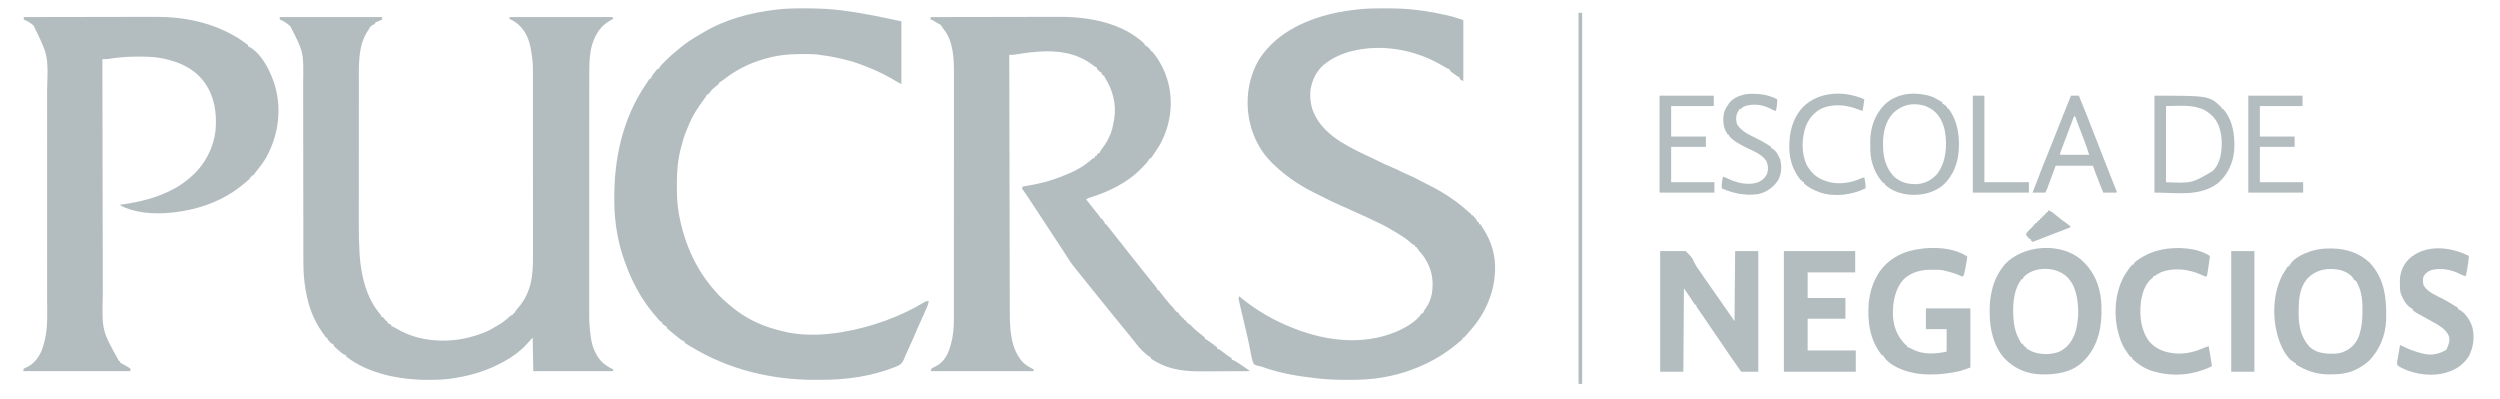 <svg width="238" height="38" viewBox="0 0 238 38" fill="none" xmlns="http://www.w3.org/2000/svg">
<path d="M26.632 1.625C29.849 1.625 33.065 1.625 36.379 1.625C36.379 1.701 36.379 1.778 36.379 1.857C36.295 1.896 36.21 1.934 36.125 1.973C36.055 2.005 36.055 2.005 35.983 2.038C35.857 2.089 35.857 2.089 35.741 2.089C35.741 2.127 35.741 2.165 35.741 2.205C35.54 2.379 35.54 2.379 35.393 2.379C35.393 2.417 35.393 2.455 35.393 2.495C35.355 2.495 35.316 2.495 35.277 2.495C35.262 2.528 35.246 2.56 35.231 2.594C35.155 2.738 35.066 2.863 34.972 2.995C34.05 4.442 34.166 6.347 34.166 7.987C34.166 8.148 34.166 8.309 34.166 8.47C34.165 8.861 34.165 9.252 34.165 9.642C34.165 9.961 34.165 10.279 34.164 10.597C34.164 11.504 34.164 12.411 34.164 13.317C34.164 13.366 34.164 13.415 34.164 13.465C34.164 13.538 34.164 13.538 34.164 13.613C34.164 14.401 34.163 15.189 34.162 15.977C34.162 16.791 34.161 17.604 34.161 18.417C34.161 18.872 34.161 19.327 34.16 19.782C34.16 20.17 34.16 20.558 34.16 20.946C34.16 21.143 34.16 21.34 34.16 21.537C34.158 22.365 34.175 23.189 34.225 24.016C34.229 24.091 34.234 24.165 34.238 24.242C34.367 26.2 34.864 28.358 36.172 29.881C36.263 29.997 36.263 29.997 36.321 30.171C36.36 30.171 36.398 30.171 36.437 30.171C36.521 30.257 36.521 30.257 36.611 30.37C36.736 30.528 36.736 30.528 36.901 30.635C36.901 30.673 36.901 30.711 36.901 30.751C36.937 30.769 36.973 30.787 37.01 30.805C37.09 30.845 37.17 30.885 37.25 30.925C37.25 30.963 37.25 31.002 37.25 31.041C37.289 31.055 37.328 31.069 37.368 31.084C37.536 31.155 37.689 31.242 37.845 31.335C39.826 32.51 42.439 32.673 44.641 32.127C45.524 31.893 46.404 31.603 47.171 31.099C47.239 31.061 47.306 31.023 47.374 30.986C47.815 30.735 48.205 30.431 48.575 30.084C48.68 29.997 48.68 29.997 48.796 29.997C48.815 29.939 48.834 29.882 48.854 29.823C48.892 29.823 48.93 29.823 48.97 29.823C48.983 29.791 48.997 29.759 49.011 29.727C49.106 29.553 49.228 29.417 49.358 29.268C50.616 27.781 50.747 26.188 50.74 24.316C50.739 24.068 50.74 23.82 50.74 23.571C50.741 23.086 50.741 22.601 50.74 22.116C50.739 21.55 50.739 20.984 50.739 20.418C50.74 19.408 50.739 18.397 50.737 17.387C50.736 16.408 50.736 15.43 50.736 14.451C50.737 13.383 50.737 12.315 50.736 11.247C50.736 11.133 50.736 11.019 50.736 10.905C50.736 10.849 50.736 10.793 50.736 10.735C50.736 10.341 50.736 9.948 50.736 9.554C50.736 9.074 50.736 8.593 50.735 8.113C50.734 7.869 50.734 7.624 50.734 7.38C50.741 6.001 50.741 6.001 50.536 4.642C50.519 4.563 50.502 4.485 50.485 4.407C50.266 3.437 49.826 2.616 48.992 2.058C48.833 1.96 48.676 1.875 48.506 1.799C48.506 1.741 48.506 1.684 48.506 1.625C51.741 1.625 54.977 1.625 58.311 1.625C58.33 1.682 58.349 1.739 58.369 1.799C58.316 1.827 58.263 1.855 58.208 1.884C57.169 2.445 56.683 3.236 56.338 4.351C56.106 5.256 56.098 6.191 56.099 7.119C56.098 7.221 56.098 7.324 56.098 7.426C56.098 7.706 56.098 7.985 56.098 8.265C56.098 8.567 56.097 8.869 56.097 9.171C56.097 9.762 56.097 10.354 56.097 10.945C56.097 11.426 56.096 11.907 56.096 12.388C56.096 13.752 56.096 15.117 56.096 16.482C56.096 16.555 56.096 16.629 56.096 16.704C56.096 16.778 56.096 16.852 56.096 16.927C56.096 18.12 56.095 19.312 56.094 20.505C56.093 21.73 56.093 22.956 56.093 24.182C56.093 24.869 56.093 25.557 56.092 26.245C56.092 26.83 56.092 27.416 56.092 28.001C56.092 28.299 56.092 28.598 56.092 28.896C56.091 29.17 56.091 29.444 56.092 29.717C56.092 29.816 56.092 29.914 56.092 30.012C56.09 30.654 56.135 31.276 56.222 31.911C56.23 31.975 56.238 32.039 56.246 32.105C56.359 33.008 56.78 34.058 57.499 34.638C57.774 34.842 58.058 35.017 58.369 35.16C58.369 35.218 58.369 35.275 58.369 35.334C55.861 35.334 53.353 35.334 50.768 35.334C50.74 33.755 50.74 33.755 50.71 32.143C50.5 32.373 50.289 32.603 50.072 32.84C49.505 33.449 48.824 33.942 48.099 34.348C48.056 34.373 48.012 34.397 47.967 34.422C46.529 35.223 45.022 35.706 43.4 35.973C43.334 35.984 43.269 35.995 43.202 36.007C42.406 36.138 41.612 36.161 40.807 36.161C40.732 36.161 40.732 36.161 40.656 36.161C38.062 36.158 35.062 35.584 32.956 33.942C32.956 33.904 32.956 33.865 32.956 33.826C32.917 33.815 32.879 33.803 32.839 33.791C32.597 33.677 32.416 33.512 32.216 33.336C32.177 33.302 32.137 33.268 32.096 33.233C31.803 32.978 31.803 32.978 31.738 32.782C31.661 32.742 31.584 32.703 31.506 32.666C31.407 32.569 31.407 32.569 31.317 32.462C31.287 32.427 31.257 32.392 31.225 32.355C31.157 32.259 31.157 32.259 31.157 32.143C31.119 32.143 31.081 32.143 31.041 32.143C30.851 31.904 30.686 31.645 30.519 31.389C30.497 31.355 30.474 31.321 30.451 31.286C29.607 29.988 29.213 28.559 29.011 27.038C28.996 26.927 28.996 26.927 28.981 26.814C28.871 25.91 28.878 25.005 28.879 24.097C28.879 23.859 28.878 23.62 28.878 23.382C28.877 22.971 28.877 22.559 28.877 22.147C28.877 21.55 28.876 20.953 28.875 20.357C28.873 19.386 28.872 18.415 28.871 17.444C28.871 17.386 28.87 17.328 28.87 17.269C28.87 16.623 28.869 15.977 28.869 15.331C28.869 15.097 28.868 14.863 28.868 14.629C28.868 14.571 28.868 14.513 28.868 14.453C28.867 13.486 28.866 12.519 28.864 11.552C28.863 10.958 28.862 10.363 28.862 9.769C28.862 9.361 28.862 8.952 28.861 8.544C28.86 8.31 28.86 8.075 28.86 7.841C28.91 4.977 28.91 4.977 27.644 2.51C27.34 2.228 27.022 2 26.632 1.857C26.632 1.78 26.632 1.703 26.632 1.625Z" fill="#B3BDC0"/>
<path d="M88.598 1.625C90.296 1.621 91.995 1.617 93.693 1.616C93.894 1.615 94.096 1.615 94.297 1.615C94.357 1.615 94.357 1.615 94.418 1.615C95.064 1.614 95.71 1.613 96.356 1.611C97.02 1.609 97.684 1.608 98.348 1.608C98.721 1.608 99.093 1.607 99.466 1.606C99.817 1.605 100.169 1.605 100.521 1.605C100.648 1.605 100.776 1.604 100.904 1.604C103.667 1.59 106.893 2.19 108.963 4.177C108.963 4.216 108.963 4.254 108.963 4.293C108.994 4.305 109.025 4.317 109.057 4.33C109.248 4.44 109.403 4.586 109.543 4.758C109.543 4.796 109.543 4.834 109.543 4.874C109.581 4.874 109.62 4.874 109.659 4.874C110.365 5.694 110.88 6.676 111.168 7.717C111.185 7.776 111.202 7.835 111.219 7.895C111.736 9.871 111.396 12.059 110.392 13.827C110.216 14.117 110.026 14.399 109.833 14.679C109.803 14.723 109.774 14.768 109.743 14.813C109.68 14.906 109.612 14.996 109.543 15.085C109.505 15.085 109.466 15.085 109.427 15.085C109.413 15.118 109.399 15.15 109.384 15.184C109.235 15.456 109 15.672 108.789 15.898C108.738 15.952 108.738 15.952 108.687 16.007C107.356 17.387 105.566 18.25 103.762 18.809C103.632 18.854 103.514 18.908 103.393 18.973C103.485 19.09 103.577 19.207 103.668 19.324C103.697 19.36 103.725 19.396 103.754 19.433C103.911 19.633 104.068 19.832 104.229 20.029C104.276 20.087 104.276 20.087 104.325 20.148C104.387 20.224 104.45 20.301 104.512 20.377C104.727 20.642 104.727 20.642 104.727 20.771C104.766 20.771 104.804 20.771 104.843 20.771C104.931 20.869 104.931 20.869 105.025 20.996C105.056 21.038 105.087 21.08 105.119 21.123C105.192 21.235 105.192 21.235 105.192 21.352C105.23 21.352 105.268 21.352 105.308 21.352C105.396 21.456 105.477 21.561 105.558 21.671C105.791 21.981 106.03 22.284 106.276 22.584C106.502 22.861 106.726 23.138 106.944 23.421C107.083 23.601 107.223 23.78 107.364 23.959C107.405 24.012 107.405 24.012 107.448 24.066C107.64 24.311 107.835 24.555 108.03 24.798C108.145 24.942 108.258 25.086 108.372 25.231C108.633 25.565 108.898 25.896 109.166 26.225C109.415 26.531 109.664 26.837 109.909 27.146C109.937 27.18 109.964 27.215 109.993 27.25C110.181 27.488 110.181 27.488 110.181 27.618C110.22 27.618 110.258 27.618 110.297 27.618C110.386 27.725 110.469 27.832 110.551 27.944C110.774 28.241 111.005 28.529 111.247 28.811C111.276 28.845 111.305 28.878 111.335 28.913C111.456 29.053 111.577 29.187 111.71 29.316C111.806 29.416 111.806 29.416 111.806 29.532C111.863 29.552 111.921 29.571 111.98 29.59C111.98 29.629 111.98 29.667 111.98 29.706C112.018 29.706 112.057 29.706 112.096 29.706C112.19 29.786 112.19 29.786 112.27 29.881C112.27 29.919 112.27 29.957 112.27 29.997C112.327 30.016 112.385 30.035 112.444 30.055C112.444 30.093 112.444 30.131 112.444 30.171C112.482 30.171 112.521 30.171 112.56 30.171C112.56 30.209 112.56 30.247 112.56 30.287C112.618 30.306 112.675 30.325 112.734 30.345C112.734 30.383 112.734 30.421 112.734 30.461C112.792 30.48 112.849 30.499 112.908 30.519C112.908 30.557 112.908 30.595 112.908 30.635C112.947 30.635 112.985 30.635 113.024 30.635C113.024 30.673 113.024 30.711 113.024 30.751C113.059 30.766 113.093 30.782 113.129 30.797C113.261 30.869 113.342 30.942 113.445 31.052C113.801 31.418 114.191 31.734 114.596 32.045C114.633 32.077 114.669 32.11 114.707 32.143C114.707 32.182 114.707 32.22 114.707 32.259C114.741 32.275 114.774 32.291 114.809 32.307C115.028 32.422 115.22 32.575 115.418 32.724C115.461 32.755 115.504 32.787 115.549 32.82C115.589 32.85 115.63 32.881 115.672 32.912C115.71 32.94 115.747 32.968 115.786 32.996C115.813 33.021 115.84 33.046 115.867 33.072C115.867 33.11 115.867 33.148 115.867 33.188C115.931 33.21 115.931 33.21 115.995 33.232C116.169 33.309 116.288 33.399 116.433 33.521C116.668 33.715 116.907 33.885 117.166 34.045C117.212 34.08 117.212 34.08 117.26 34.116C117.26 34.154 117.26 34.193 117.26 34.232C117.301 34.247 117.342 34.262 117.384 34.277C117.566 34.355 117.718 34.451 117.883 34.56C117.945 34.602 118.007 34.643 118.07 34.685C118.102 34.707 118.134 34.728 118.167 34.75C118.265 34.816 118.363 34.882 118.462 34.947C118.817 35.185 118.817 35.185 118.942 35.276C118.942 35.296 118.942 35.315 118.942 35.334C118.191 35.339 117.439 35.342 116.688 35.343C116.339 35.344 115.989 35.346 115.64 35.348C115.302 35.349 114.965 35.35 114.627 35.351C114.499 35.351 114.371 35.352 114.243 35.353C112.554 35.365 110.952 35.114 109.543 34.116C109.543 34.078 109.543 34.039 109.543 34C109.509 33.985 109.476 33.969 109.441 33.953C109.214 33.832 109.036 33.651 108.847 33.478C108.815 33.449 108.782 33.419 108.749 33.389C108.493 33.147 108.28 32.874 108.066 32.597C107.85 32.318 107.628 32.045 107.404 31.773C107.043 31.338 106.686 30.9 106.331 30.461C106.233 30.341 106.135 30.221 106.037 30.101C105.738 29.732 105.439 29.363 105.143 28.992C104.976 28.785 104.808 28.578 104.64 28.372C104.4 28.077 104.161 27.78 103.923 27.483C103.793 27.32 103.662 27.159 103.531 26.998C103.226 26.625 102.925 26.25 102.628 25.87C102.475 25.673 102.318 25.479 102.16 25.286C101.972 25.051 101.809 24.808 101.65 24.552C101.512 24.33 101.37 24.11 101.228 23.89C101.201 23.848 101.173 23.805 101.145 23.762C100.945 23.453 100.741 23.146 100.537 22.841C100.327 22.527 100.122 22.211 99.918 21.894C99.718 21.584 99.515 21.276 99.309 20.971C99.173 20.769 99.042 20.565 98.912 20.36C98.67 19.978 98.419 19.602 98.167 19.227C98.122 19.158 98.076 19.09 98.031 19.022C97.998 18.972 97.998 18.972 97.963 18.921C97.899 18.824 97.834 18.727 97.769 18.63C97.693 18.516 97.616 18.404 97.537 18.292C97.504 18.246 97.472 18.199 97.439 18.152C97.396 18.093 97.396 18.093 97.353 18.032C97.327 17.981 97.327 17.981 97.301 17.928C97.32 17.871 97.339 17.813 97.359 17.754C97.39 17.75 97.422 17.745 97.455 17.74C98.775 17.543 100.081 17.223 101.311 16.698C101.414 16.654 101.519 16.614 101.623 16.574C102.451 16.245 103.249 15.773 103.915 15.181C104.031 15.085 104.031 15.085 104.205 15.027C104.224 14.97 104.243 14.912 104.263 14.853C104.301 14.853 104.34 14.853 104.379 14.853C104.395 14.816 104.41 14.779 104.426 14.741C104.495 14.621 104.495 14.621 104.669 14.563C104.71 14.487 104.748 14.409 104.785 14.331C104.851 14.24 104.917 14.15 104.984 14.06C105.29 13.651 105.524 13.241 105.714 12.764C105.731 12.721 105.749 12.677 105.767 12.632C105.916 12.226 105.986 11.796 106.062 11.372C106.07 11.329 106.078 11.286 106.086 11.241C106.293 9.885 105.899 8.43 105.134 7.311C105.134 7.272 105.134 7.234 105.134 7.194C105.095 7.194 105.057 7.194 105.017 7.194C104.843 6.994 104.843 6.994 104.843 6.846C104.805 6.846 104.767 6.846 104.727 6.846C104.575 6.709 104.575 6.709 104.437 6.556C104.437 6.518 104.437 6.48 104.437 6.44C104.405 6.425 104.372 6.411 104.339 6.395C104.188 6.315 104.062 6.218 103.926 6.114C102.429 5.019 100.678 4.79 98.867 4.917C98.798 4.922 98.728 4.927 98.656 4.932C98.078 4.976 97.508 5.052 96.936 5.145C96.874 5.155 96.813 5.165 96.75 5.175C96.697 5.184 96.643 5.193 96.588 5.202C96.418 5.223 96.253 5.223 96.082 5.222C96.088 8.42 96.095 11.619 96.102 14.817C96.102 15.195 96.103 15.573 96.104 15.951C96.104 16.026 96.104 16.101 96.104 16.179C96.107 17.396 96.109 18.613 96.112 19.83C96.114 21.079 96.117 22.328 96.119 23.578C96.121 24.348 96.123 25.119 96.124 25.889C96.125 26.418 96.126 26.947 96.127 27.476C96.128 27.781 96.129 28.085 96.129 28.39C96.129 28.67 96.13 28.95 96.131 29.229C96.131 29.33 96.131 29.43 96.131 29.531C96.132 31.246 96.168 33.199 97.411 34.524C97.706 34.799 98.045 34.981 98.403 35.16C98.403 35.218 98.403 35.275 98.403 35.334C95.167 35.334 91.931 35.334 88.598 35.334C88.656 35.102 88.656 35.102 88.812 35.005C88.878 34.974 88.943 34.943 89.011 34.91C89.337 34.746 89.587 34.576 89.816 34.29C89.846 34.254 89.875 34.218 89.905 34.181C90.321 33.62 90.508 32.927 90.647 32.252C90.66 32.185 90.66 32.185 90.674 32.116C90.816 31.365 90.811 30.6 90.81 29.839C90.81 29.737 90.81 29.635 90.811 29.533C90.811 29.255 90.811 28.978 90.811 28.7C90.811 28.4 90.811 28.099 90.811 27.799C90.812 27.211 90.812 26.623 90.812 26.036C90.812 25.558 90.812 25.08 90.812 24.602C90.813 23.245 90.813 21.888 90.813 20.531C90.813 20.421 90.813 20.421 90.813 20.309C90.813 20.2 90.813 20.2 90.813 20.087C90.813 18.902 90.814 17.717 90.814 16.532C90.815 15.313 90.816 14.095 90.816 12.876C90.816 12.192 90.816 11.509 90.817 10.825C90.817 10.243 90.817 9.661 90.817 9.079C90.817 8.783 90.817 8.486 90.817 8.19C90.817 7.918 90.817 7.646 90.817 7.373C90.817 7.276 90.817 7.178 90.817 7.08C90.822 5.63 90.776 3.858 89.777 2.708C89.7 2.611 89.7 2.611 89.7 2.495C89.662 2.495 89.624 2.495 89.584 2.495C89.584 2.457 89.584 2.418 89.584 2.379C89.552 2.363 89.519 2.348 89.486 2.332C89.287 2.229 89.098 2.11 88.907 1.992C88.77 1.908 88.77 1.908 88.598 1.857C88.598 1.78 88.598 1.703 88.598 1.625Z" fill="#B3BDC0"/>
<path d="M131.725 0.795C131.794 0.795 131.863 0.795 131.934 0.795C133.029 0.798 134.103 0.834 135.188 0.987C135.261 0.997 135.334 1.007 135.409 1.018C136.191 1.132 136.967 1.277 137.738 1.451C137.796 1.464 137.854 1.477 137.913 1.491C138.393 1.604 138.835 1.758 139.308 1.915C139.308 3.849 139.308 5.783 139.308 7.775C139.289 7.737 139.27 7.699 139.25 7.659C139.212 7.659 139.173 7.659 139.134 7.659C139.04 7.579 139.04 7.579 138.96 7.485C138.96 7.447 138.96 7.409 138.96 7.369C138.929 7.355 138.898 7.342 138.866 7.327C138.687 7.231 138.527 7.114 138.365 6.992C138.333 6.969 138.301 6.945 138.268 6.921C138.187 6.861 138.109 6.796 138.031 6.731C138.031 6.693 138.031 6.654 138.031 6.615C137.994 6.602 137.957 6.589 137.918 6.575C137.727 6.493 137.555 6.392 137.377 6.285C134.784 4.73 131.608 4.14 128.651 4.873C127.761 5.106 126.927 5.472 126.195 6.035C126.155 6.066 126.114 6.096 126.072 6.128C125.327 6.736 124.928 7.593 124.763 8.522C124.679 9.403 124.787 10.239 125.209 11.024C125.245 11.096 125.245 11.096 125.283 11.168C126.341 13.09 128.694 14.148 130.593 15.032C130.846 15.15 131.096 15.274 131.345 15.401C131.736 15.599 132.138 15.77 132.542 15.941C132.872 16.08 133.192 16.23 133.51 16.394C133.712 16.494 133.918 16.582 134.126 16.671C134.552 16.853 134.959 17.064 135.367 17.285C135.549 17.383 135.734 17.476 135.921 17.566C136.839 18.023 137.727 18.539 138.554 19.147C138.588 19.172 138.621 19.197 138.656 19.223C139.046 19.511 139.416 19.815 139.771 20.145C139.892 20.258 139.892 20.258 140.062 20.366C140.062 20.404 140.062 20.442 140.062 20.482C140.1 20.482 140.139 20.482 140.178 20.482C140.276 20.577 140.276 20.577 140.385 20.703C140.421 20.744 140.457 20.785 140.494 20.827C140.584 20.946 140.584 20.946 140.642 21.12C140.681 21.12 140.719 21.12 140.758 21.12C140.778 21.197 140.797 21.273 140.816 21.352C140.855 21.352 140.893 21.352 140.932 21.352C141.032 21.495 141.125 21.638 141.215 21.787C141.241 21.828 141.266 21.868 141.292 21.91C141.901 22.898 142.288 24.015 142.325 25.181C142.327 25.239 142.33 25.297 142.332 25.357C142.38 27.65 141.436 29.847 139.911 31.532C139.835 31.616 139.761 31.702 139.687 31.788C139.455 32.058 139.455 32.058 139.366 32.144C139.328 32.144 139.289 32.144 139.25 32.144C139.25 32.182 139.25 32.221 139.25 32.26C139.109 32.41 138.944 32.535 138.786 32.666C138.755 32.692 138.724 32.717 138.692 32.744C137.506 33.727 136.219 34.485 134.782 35.045C134.738 35.063 134.694 35.08 134.648 35.098C133.674 35.486 132.673 35.754 131.638 35.93C131.561 35.943 131.561 35.943 131.482 35.956C130.463 36.118 129.453 36.167 128.422 36.162C128.361 36.162 128.3 36.161 128.237 36.161C127.319 36.158 126.411 36.135 125.499 36.031C125.441 36.025 125.384 36.019 125.325 36.012C123.574 35.821 121.793 35.525 120.134 34.918C119.985 34.866 119.985 34.866 119.819 34.843C119.623 34.802 119.507 34.763 119.349 34.639C119.196 34.306 119.138 33.96 119.073 33.602C119.052 33.498 119.031 33.395 119.01 33.291C118.967 33.083 118.925 32.875 118.885 32.667C118.808 32.277 118.716 31.892 118.624 31.506C118.591 31.368 118.559 31.231 118.527 31.093C118.457 30.791 118.386 30.49 118.315 30.189C118.265 29.979 118.216 29.77 118.167 29.561C118.143 29.458 118.118 29.356 118.094 29.253C118.06 29.11 118.026 28.967 117.993 28.823C117.982 28.78 117.972 28.737 117.961 28.693C117.916 28.498 117.892 28.392 117.956 28.198C118.008 28.241 118.06 28.284 118.114 28.328C119.606 29.546 121.268 30.515 123.062 31.216C123.106 31.233 123.151 31.251 123.196 31.269C126.298 32.493 129.817 32.884 132.943 31.57C133.803 31.194 134.833 30.618 135.362 29.823C135.401 29.823 135.439 29.823 135.479 29.823C135.492 29.784 135.505 29.744 135.518 29.703C135.595 29.533 135.595 29.533 135.729 29.352C136.361 28.486 136.476 27.356 136.329 26.318C136.244 25.862 136.105 25.417 135.885 25.007C135.855 24.952 135.826 24.897 135.796 24.84C135.599 24.484 135.384 24.183 135.102 23.89C135.014 23.789 135.014 23.789 135.014 23.673C134.976 23.673 134.938 23.673 134.898 23.673C134.898 23.635 134.898 23.596 134.898 23.557C134.841 23.538 134.783 23.519 134.724 23.499C134.724 23.461 134.724 23.422 134.724 23.383C134.693 23.369 134.661 23.356 134.628 23.342C134.455 23.246 134.319 23.125 134.169 22.995C133.851 22.723 133.518 22.495 133.158 22.28C133.111 22.252 133.065 22.224 133.017 22.195C132.872 22.106 132.725 22.019 132.578 21.932C132.493 21.882 132.493 21.882 132.408 21.83C131.77 21.453 131.102 21.143 130.431 20.83C130.373 20.803 130.315 20.776 130.255 20.747C129.645 20.462 129.033 20.181 128.417 19.91C128.373 19.891 128.33 19.872 128.285 19.852C128.072 19.759 127.859 19.666 127.646 19.573C127.134 19.35 126.634 19.111 126.137 18.857C126.055 18.816 125.972 18.775 125.89 18.734C125.702 18.641 125.515 18.548 125.328 18.453C125.25 18.414 125.171 18.374 125.092 18.335C123.693 17.631 122.389 16.758 121.264 15.666C121.215 15.619 121.166 15.573 121.115 15.525C120.057 14.497 119.331 13.154 119.001 11.721C118.992 11.683 118.983 11.646 118.974 11.607C118.521 9.554 118.828 7.343 119.932 5.551C121.622 3.019 124.507 1.757 127.398 1.171C127.923 1.07 128.449 0.992 128.98 0.929C129.025 0.923 129.071 0.918 129.117 0.912C129.987 0.812 130.85 0.792 131.725 0.795Z" fill="#B3BDC0"/>
<path d="M76.508 0.795C76.613 0.795 76.613 0.795 76.721 0.795C77.866 0.798 78.991 0.841 80.127 0.987C80.166 0.992 80.205 0.997 80.246 1.002C82.122 1.239 83.964 1.635 85.813 2.031C85.813 4.003 85.813 5.976 85.813 8.007C85.175 7.659 85.175 7.659 84.87 7.474C83.957 6.94 82.974 6.52 81.984 6.151C81.914 6.125 81.845 6.099 81.773 6.072C80.561 5.646 79.31 5.386 78.038 5.222C77.966 5.212 77.894 5.202 77.819 5.192C77.562 5.16 77.307 5.153 77.049 5.151C76.975 5.15 76.975 5.15 76.899 5.149C75.788 5.139 74.718 5.153 73.629 5.396C73.572 5.409 73.514 5.421 73.456 5.434C71.784 5.808 70.219 6.518 68.881 7.59C68.741 7.702 68.636 7.776 68.465 7.833C68.465 7.872 68.465 7.91 68.465 7.949C68.382 8.031 68.382 8.031 68.265 8.127C67.784 8.511 67.784 8.511 67.421 8.994C67.382 8.994 67.344 8.994 67.305 8.994C67.288 9.028 67.272 9.062 67.255 9.098C67.193 9.217 67.127 9.313 67.043 9.418C66.763 9.786 66.511 10.172 66.26 10.56C66.224 10.616 66.188 10.671 66.151 10.729C65.812 11.279 65.574 11.878 65.332 12.475C65.304 12.542 65.277 12.608 65.248 12.677C65.074 13.13 64.953 13.598 64.831 14.067C64.814 14.13 64.798 14.193 64.78 14.258C64.514 15.321 64.432 16.395 64.439 17.488C64.44 17.668 64.439 17.847 64.438 18.027C64.436 19.102 64.546 20.158 64.802 21.203C64.825 21.298 64.825 21.298 64.848 21.395C64.969 21.892 65.103 22.379 65.274 22.861C65.299 22.931 65.299 22.931 65.324 23.003C65.573 23.696 65.853 24.359 66.202 25.007C66.222 25.045 66.242 25.083 66.263 25.122C66.747 26.03 67.321 26.847 68.001 27.618C68.038 27.662 68.075 27.705 68.113 27.75C68.553 28.265 69.038 28.705 69.567 29.127C69.61 29.164 69.654 29.201 69.698 29.238C70.853 30.211 72.295 30.926 73.745 31.332C73.79 31.345 73.835 31.357 73.881 31.371C74.22 31.466 74.561 31.549 74.905 31.622C74.95 31.631 74.995 31.641 75.041 31.651C76.66 31.979 78.507 31.897 80.127 31.622C80.216 31.607 80.216 31.607 80.307 31.592C82.976 31.129 85.699 30.159 88.024 28.753C88.192 28.663 88.192 28.663 88.424 28.663C88.388 28.872 88.331 29.052 88.246 29.247C88.209 29.33 88.209 29.33 88.172 29.416C88.146 29.474 88.12 29.532 88.094 29.591C88.07 29.647 88.045 29.703 88.02 29.761C87.888 30.061 87.752 30.36 87.614 30.658C87.432 31.05 87.262 31.448 87.093 31.847C86.881 32.346 86.665 32.842 86.431 33.331C86.356 33.491 86.285 33.652 86.216 33.814C86.185 33.886 86.185 33.886 86.153 33.959C86.114 34.052 86.074 34.145 86.036 34.239C85.865 34.634 85.668 34.753 85.277 34.915C83.005 35.818 80.647 36.158 78.214 36.158C78.019 36.158 77.824 36.159 77.629 36.16C73.447 36.171 69.379 35.188 65.796 33.014C65.757 32.991 65.717 32.967 65.677 32.943C65.278 32.702 65.278 32.702 65.158 32.608C65.158 32.57 65.158 32.532 65.158 32.492C65.116 32.478 65.074 32.464 65.031 32.449C64.847 32.367 64.72 32.267 64.567 32.137C64.305 31.917 64.039 31.702 63.771 31.49C63.665 31.402 63.565 31.319 63.475 31.216C63.475 31.177 63.475 31.139 63.475 31.1C63.442 31.085 63.408 31.071 63.374 31.056C63.224 30.973 63.123 30.88 63.011 30.751C63.011 30.713 63.011 30.675 63.011 30.635C62.973 30.635 62.934 30.635 62.895 30.635C62.817 30.56 62.817 30.56 62.724 30.451C62.67 30.387 62.67 30.387 62.615 30.322C62.574 30.272 62.532 30.222 62.489 30.171C62.414 30.086 62.414 30.086 62.339 29.999C61.044 28.509 60.129 26.742 59.472 24.891C59.454 24.843 59.437 24.794 59.419 24.743C58.827 23.073 58.513 21.207 58.485 19.437C58.484 19.368 58.483 19.299 58.482 19.228C58.42 15.201 59.238 11.282 61.554 7.929C61.598 7.864 61.641 7.798 61.683 7.731C61.736 7.647 61.793 7.566 61.85 7.485C61.889 7.485 61.927 7.485 61.967 7.485C61.98 7.444 61.994 7.403 62.008 7.361C62.096 7.166 62.208 7.023 62.344 6.858C62.39 6.801 62.436 6.745 62.483 6.686C62.523 6.644 62.563 6.601 62.605 6.557C62.643 6.557 62.681 6.557 62.721 6.557C62.735 6.524 62.75 6.49 62.764 6.456C62.848 6.305 62.945 6.202 63.067 6.079C63.113 6.033 63.159 5.987 63.207 5.939C63.28 5.866 63.28 5.866 63.355 5.792C63.406 5.742 63.456 5.692 63.508 5.641C63.85 5.303 64.197 4.994 64.578 4.7C64.639 4.648 64.701 4.596 64.762 4.543C65.342 4.054 65.972 3.665 66.627 3.283C66.762 3.203 66.897 3.123 67.031 3.043C69.06 1.844 71.477 1.198 73.803 0.929C73.859 0.922 73.859 0.922 73.917 0.915C74.781 0.808 75.638 0.792 76.508 0.795Z" fill="#B3BDC0"/>
<path d="M2.263 1.625C3.998 1.621 5.732 1.617 7.467 1.616C7.672 1.615 7.878 1.615 8.083 1.615C8.124 1.615 8.165 1.615 8.207 1.615C8.867 1.614 9.526 1.613 10.185 1.611C10.864 1.609 11.542 1.608 12.22 1.608C12.601 1.608 12.981 1.607 13.361 1.606C13.72 1.605 14.079 1.605 14.439 1.605C14.569 1.605 14.7 1.604 14.831 1.604C17.402 1.591 19.97 2.098 22.222 3.365C22.306 3.412 22.306 3.412 22.392 3.459C22.687 3.629 22.966 3.822 23.245 4.018C23.3 4.056 23.3 4.056 23.355 4.095C23.444 4.158 23.53 4.225 23.615 4.293C23.615 4.332 23.615 4.37 23.615 4.409C23.649 4.425 23.683 4.441 23.719 4.457C24.951 5.117 25.776 6.85 26.164 8.123C26.185 8.2 26.206 8.277 26.226 8.355C26.237 8.398 26.248 8.441 26.26 8.485C26.826 10.747 26.413 13.151 25.25 15.151C25.036 15.495 24.797 15.814 24.543 16.13C24.481 16.209 24.481 16.209 24.418 16.291C24.377 16.344 24.335 16.398 24.293 16.452C24.236 16.526 24.236 16.526 24.177 16.601C24.145 16.637 24.112 16.673 24.079 16.71C24.041 16.71 24.002 16.71 23.963 16.71C23.944 16.767 23.924 16.825 23.905 16.884C23.866 16.884 23.828 16.884 23.789 16.884C23.789 16.922 23.789 16.96 23.789 17C23.646 17.148 23.482 17.274 23.325 17.406C23.278 17.447 23.231 17.487 23.182 17.529C21.793 18.702 20.1 19.485 18.335 19.901C18.264 19.918 18.192 19.935 18.119 19.953C16.068 20.416 13.501 20.544 11.546 19.611C11.508 19.573 11.47 19.534 11.43 19.495C11.54 19.479 11.54 19.479 11.652 19.463C13.38 19.21 14.989 18.824 16.536 17.986C16.597 17.954 16.659 17.921 16.721 17.887C17.177 17.634 17.587 17.332 17.987 17C18.018 16.974 18.049 16.948 18.081 16.922C19.455 15.768 20.35 14.116 20.528 12.326C20.651 10.777 20.419 9.176 19.495 7.891C19.458 7.839 19.421 7.787 19.383 7.734C18.332 6.351 16.639 5.717 14.968 5.476C14.394 5.403 13.821 5.386 13.243 5.389C13.172 5.389 13.101 5.389 13.027 5.389C12.204 5.394 11.407 5.447 10.593 5.569C10.542 5.577 10.491 5.584 10.438 5.592C10.393 5.599 10.348 5.606 10.302 5.613C10.117 5.632 9.934 5.629 9.748 5.628C9.752 8.722 9.758 11.817 9.764 14.912C9.765 15.277 9.765 15.643 9.766 16.009C9.766 16.082 9.766 16.155 9.767 16.23C9.769 17.407 9.771 18.584 9.773 19.761C9.774 20.971 9.777 22.18 9.779 23.389C9.781 24.134 9.782 24.879 9.783 25.625C9.784 26.137 9.785 26.649 9.786 27.161C9.787 27.456 9.787 27.75 9.787 28.045C9.705 31.459 9.705 31.459 11.314 34.348C11.353 34.367 11.391 34.386 11.43 34.406C11.43 34.444 11.43 34.483 11.43 34.522C11.461 34.537 11.491 34.551 11.522 34.566C11.703 34.659 11.879 34.76 12.054 34.863C12.089 34.883 12.124 34.902 12.16 34.923C12.26 34.982 12.26 34.982 12.417 35.102C12.417 35.179 12.417 35.255 12.417 35.334C9.047 35.334 5.677 35.334 2.205 35.334C2.224 35.258 2.243 35.181 2.263 35.102C2.373 35.037 2.373 35.037 2.517 34.979C3.238 34.638 3.709 34.033 3.991 33.301C4.086 33.035 4.166 32.765 4.236 32.491C4.245 32.454 4.255 32.416 4.265 32.378C4.577 31.061 4.485 29.631 4.483 28.287C4.483 27.998 4.483 27.708 4.484 27.419C4.484 26.855 4.484 26.29 4.484 25.726C4.483 25.267 4.483 24.807 4.483 24.348C4.483 24.282 4.483 24.217 4.483 24.149C4.484 24.015 4.484 23.882 4.484 23.748C4.484 22.5 4.484 21.252 4.483 20.004C4.482 18.936 4.482 17.868 4.483 16.8C4.484 15.556 4.484 14.312 4.484 13.068C4.483 12.935 4.483 12.802 4.483 12.669C4.483 12.604 4.483 12.538 4.483 12.471C4.483 12.013 4.483 11.555 4.484 11.097C4.484 10.537 4.484 9.978 4.483 9.419C4.483 9.135 4.483 8.85 4.483 8.565C4.594 5.281 4.594 5.281 3.195 2.434C2.918 2.173 2.609 2.01 2.263 1.857C2.263 1.78 2.263 1.703 2.263 1.625Z" fill="#B3BDC0"/>
<path d="M158.048 23.904C158.852 23.904 159.656 23.904 160.485 23.904C161.108 24.556 161.108 24.556 161.232 24.856C161.413 25.253 161.647 25.59 161.903 25.942C161.98 26.053 162.057 26.164 162.134 26.275C162.188 26.352 162.188 26.352 162.242 26.431C162.373 26.619 162.504 26.808 162.635 26.997C162.897 27.376 163.161 27.754 163.427 28.13C163.768 28.611 164.105 29.094 164.438 29.58C164.666 29.913 164.897 30.245 165.126 30.577C165.146 28.375 165.165 26.173 165.184 23.904C165.912 23.904 166.64 23.904 167.389 23.904C167.389 27.695 167.389 31.486 167.389 35.392C166.853 35.392 166.317 35.392 165.765 35.392C164.461 33.531 164.461 33.531 164.046 32.903C163.779 32.5 163.504 32.103 163.225 31.708C163.008 31.4 162.797 31.088 162.589 30.774C162.432 30.537 162.272 30.301 162.111 30.067C162.071 30.009 162.031 29.951 161.99 29.892C161.911 29.776 161.831 29.661 161.751 29.546C161.715 29.493 161.678 29.441 161.641 29.386C161.608 29.339 161.576 29.291 161.542 29.243C161.471 29.126 161.471 29.126 161.471 29.01C161.433 29.01 161.394 29.01 161.355 29.01C161.269 28.891 161.269 28.891 161.17 28.727C161.002 28.455 160.826 28.191 160.64 27.93C160.527 27.77 160.419 27.607 160.311 27.444C160.292 30.067 160.272 32.69 160.253 35.392C159.525 35.392 158.797 35.392 158.048 35.392C158.048 31.601 158.048 27.81 158.048 23.904Z" fill="#B3BDC0"/>
<path d="M221.824 23.655C221.919 23.655 221.919 23.655 222.015 23.656C223.356 23.676 224.613 24.074 225.604 25.015C227.034 26.551 227.219 28.464 227.16 30.461C227.108 31.923 226.544 33.318 225.514 34.364C225.216 34.64 224.896 34.851 224.54 35.045C224.503 35.066 224.465 35.088 224.427 35.11C223.639 35.537 222.739 35.648 221.857 35.643C221.754 35.643 221.754 35.643 221.649 35.642C220.489 35.627 219.55 35.292 218.564 34.697C218.564 34.659 218.564 34.62 218.564 34.581C218.531 34.566 218.497 34.552 218.463 34.536C217.603 34.067 217.108 32.889 216.841 32.003C216.313 30.152 216.387 27.932 217.276 26.196C217.372 26.029 217.472 25.866 217.578 25.704C217.614 25.644 217.614 25.644 217.651 25.584C217.712 25.486 217.712 25.486 217.81 25.356C217.848 25.356 217.886 25.356 217.926 25.356C217.939 25.323 217.952 25.291 217.966 25.257C218.349 24.582 219.199 24.183 219.898 23.945C219.94 23.931 219.981 23.917 220.023 23.902C220.614 23.713 221.206 23.651 221.824 23.655ZM219.554 26.643C218.894 27.539 218.833 28.591 218.829 29.66C218.828 29.704 218.828 29.749 218.828 29.795C218.822 30.973 219.034 32.092 219.848 32.996C220.514 33.633 221.36 33.685 222.228 33.671C222.606 33.656 222.925 33.593 223.264 33.42C223.315 33.395 223.366 33.37 223.419 33.344C224.04 33.006 224.424 32.468 224.635 31.796C224.822 31.135 224.9 30.504 224.902 29.817C224.903 29.688 224.905 29.558 224.906 29.429C224.913 28.494 224.793 27.481 224.25 26.69C224.212 26.69 224.173 26.69 224.134 26.69C224.119 26.656 224.104 26.622 224.089 26.587C223.843 26.143 223.32 25.862 222.85 25.718C221.615 25.437 220.396 25.657 219.554 26.643Z" fill="#B3BDC0"/>
<path d="M198.09 24.691C198.654 25.182 199.089 25.726 199.417 26.4C199.454 26.474 199.454 26.474 199.492 26.55C199.854 27.333 200.04 28.267 200.055 29.127C200.057 29.201 200.059 29.274 200.062 29.351C200.1 31.126 199.755 32.884 198.502 34.217C198.459 34.26 198.416 34.304 198.372 34.349C198.337 34.385 198.301 34.421 198.264 34.459C197.172 35.49 195.727 35.669 194.292 35.642C192.972 35.597 191.775 35.102 190.851 34.145C189.783 32.971 189.414 31.331 189.419 29.787C189.419 29.66 189.418 29.535 189.416 29.409C189.414 28.831 189.485 28.298 189.611 27.734C189.62 27.696 189.628 27.658 189.637 27.618C189.823 26.777 190.187 26.037 190.713 25.355C190.758 25.296 190.802 25.236 190.848 25.174C192.59 23.31 196.115 23.044 198.09 24.691ZM192.628 26.4C192.609 26.457 192.59 26.515 192.57 26.574C192.532 26.574 192.494 26.574 192.454 26.574C191.592 27.709 191.578 29.347 191.719 30.701C191.799 31.273 191.938 31.811 192.222 32.318C192.245 32.36 192.268 32.403 192.292 32.446C192.344 32.54 192.399 32.632 192.454 32.724C192.492 32.724 192.531 32.724 192.57 32.724C192.585 32.76 192.599 32.796 192.614 32.833C192.698 32.976 192.766 33.011 192.918 33.072C192.918 33.11 192.918 33.149 192.918 33.188C193.024 33.244 193.131 33.3 193.237 33.355C193.297 33.386 193.356 33.417 193.417 33.449C194.18 33.787 195.234 33.787 196.014 33.493C196.772 33.134 197.201 32.574 197.509 31.808C197.992 30.438 197.966 28.549 197.386 27.212C197.006 26.462 196.526 26.02 195.731 25.748C194.693 25.429 193.395 25.585 192.628 26.4Z" fill="#B3BDC0"/>
<path d="M187.291 24.427C187.232 24.87 187.153 25.306 187.059 25.743C187.049 25.789 187.04 25.835 187.03 25.882C186.957 26.212 186.957 26.212 186.827 26.341C186.779 26.319 186.731 26.297 186.682 26.273C186.159 26.038 185.645 25.886 185.086 25.761C185.052 25.751 185.017 25.741 184.981 25.73C184.706 25.672 184.418 25.688 184.138 25.686C184.022 25.685 183.907 25.683 183.792 25.68C182.879 25.674 181.922 25.931 181.245 26.576C180.394 27.498 180.192 28.751 180.204 29.965C180.253 31.106 180.618 32.035 181.431 32.84C181.469 32.859 181.508 32.878 181.547 32.898C181.547 32.936 181.547 32.974 181.547 33.014C181.611 33.038 181.611 33.038 181.675 33.063C181.824 33.124 181.961 33.195 182.102 33.271C183.12 33.785 184.237 33.694 185.318 33.478C185.318 32.77 185.318 32.061 185.318 31.331C184.667 31.331 184.016 31.331 183.346 31.331C183.346 30.68 183.346 30.029 183.346 29.358C184.743 29.358 186.141 29.358 187.581 29.358C187.581 31.216 187.581 33.073 187.581 34.986C186.643 35.322 186.643 35.322 186.192 35.404C186.126 35.417 186.126 35.417 186.058 35.43C185.317 35.572 184.583 35.648 183.828 35.647C183.768 35.647 183.768 35.647 183.706 35.647C183.023 35.645 182.38 35.578 181.721 35.393C181.657 35.376 181.593 35.359 181.527 35.342C180.778 35.121 179.733 34.63 179.322 33.923C179.309 33.891 179.297 33.859 179.284 33.826C179.246 33.826 179.208 33.826 179.168 33.826C177.978 32.389 177.76 30.552 177.91 28.747C177.934 28.542 177.967 28.342 178.008 28.14C178.015 28.103 178.023 28.065 178.03 28.027C178.146 27.467 178.321 26.966 178.588 26.457C178.618 26.399 178.647 26.341 178.678 26.28C179.322 25.092 180.445 24.297 181.723 23.906C183.39 23.457 185.795 23.419 187.291 24.427Z" fill="#B3BDC0"/>
<path d="M169.826 23.904C172.066 23.904 174.307 23.904 176.615 23.904C176.615 24.574 176.615 25.245 176.615 25.935C175.121 25.935 173.628 25.935 172.089 25.935C172.089 26.739 172.089 27.543 172.089 28.372C173.276 28.372 174.463 28.372 175.686 28.372C175.686 29.023 175.686 29.674 175.686 30.345C174.499 30.345 173.312 30.345 172.089 30.345C172.089 31.34 172.089 32.336 172.089 33.362C173.602 33.362 175.114 33.362 176.673 33.362C176.673 34.032 176.673 34.702 176.673 35.392C174.413 35.392 172.154 35.392 169.826 35.392C169.826 31.601 169.826 27.81 169.826 23.904Z" fill="#B3BDC0"/>
<path d="M210.383 24.369C210.34 24.787 210.28 25.201 210.212 25.616C210.203 25.68 210.193 25.743 210.183 25.809C210.173 25.869 210.163 25.929 210.153 25.991C210.144 26.046 210.135 26.101 210.126 26.157C210.11 26.22 210.11 26.22 210.093 26.283C210.035 26.312 210.035 26.312 209.977 26.341C209.836 26.283 209.7 26.222 209.563 26.157C208.383 25.628 206.984 25.446 205.747 25.909C205.516 26.017 205.312 26.137 205.103 26.283C205.065 26.283 205.026 26.283 204.987 26.283C204.987 26.322 204.987 26.36 204.987 26.399C204.944 26.434 204.901 26.468 204.856 26.503C204.185 27.044 203.912 27.992 203.807 28.815C203.673 30.082 203.814 31.435 204.589 32.486C205.257 33.263 206.126 33.567 207.134 33.652C208.044 33.711 208.926 33.504 209.755 33.141C209.923 33.07 210.093 33.013 210.267 32.956C210.308 33.2 210.35 33.445 210.391 33.69C210.405 33.773 210.419 33.856 210.433 33.94C210.453 34.059 210.473 34.179 210.493 34.299C210.512 34.407 210.512 34.407 210.53 34.517C210.557 34.696 210.557 34.696 210.557 34.87C208.876 35.696 206.976 35.888 205.161 35.393C205.096 35.376 205.031 35.359 204.964 35.342C204.209 35.12 203.515 34.667 202.956 34.116C202.956 34.078 202.956 34.04 202.956 34C202.899 33.981 202.841 33.962 202.782 33.942C202.629 33.761 202.505 33.56 202.376 33.362C202.323 33.282 202.323 33.282 202.27 33.201C201.978 32.736 201.82 32.263 201.68 31.737C201.653 31.638 201.653 31.638 201.625 31.537C201.203 29.856 201.362 27.721 202.261 26.203C202.354 26.053 202.451 25.907 202.55 25.761C202.579 25.718 202.608 25.675 202.638 25.63C202.751 25.467 202.865 25.313 203.014 25.181C203.053 25.181 203.091 25.181 203.13 25.181C203.149 25.123 203.169 25.066 203.188 25.007C203.901 24.398 204.772 23.993 205.683 23.788C205.734 23.776 205.785 23.765 205.838 23.752C207.221 23.484 209.169 23.559 210.383 24.369Z" fill="#B3BDC0"/>
<path d="M235.041 24.369C235.009 24.814 234.947 25.247 234.864 25.685C234.853 25.743 234.842 25.801 234.831 25.861C234.805 26.002 234.778 26.143 234.751 26.284C234.517 26.241 234.344 26.172 234.135 26.059C233.347 25.655 232.338 25.484 231.469 25.71C231.165 25.819 230.91 25.999 230.739 26.276C230.625 26.564 230.636 26.887 230.739 27.177C231.102 27.811 231.925 28.128 232.547 28.449C232.947 28.656 233.327 28.885 233.707 29.127C233.761 29.157 233.816 29.188 233.872 29.219C233.913 29.246 233.955 29.273 233.997 29.3C233.997 29.339 233.997 29.377 233.997 29.417C234.031 29.432 234.065 29.448 234.1 29.465C234.726 29.794 235.145 30.48 235.364 31.135C235.6 32.108 235.48 33.081 235.005 33.96C234.393 34.885 233.545 35.344 232.488 35.567C232.42 35.582 232.42 35.582 232.35 35.597C231.069 35.829 229.363 35.529 228.267 34.803C228.151 34.632 228.206 34.465 228.241 34.273C228.248 34.232 228.255 34.191 228.262 34.149C228.283 34.018 228.306 33.888 228.329 33.757C228.344 33.669 228.359 33.58 228.373 33.491C228.41 33.274 228.447 33.057 228.485 32.84C228.586 32.891 228.586 32.891 228.689 32.944C229.325 33.26 229.942 33.487 230.632 33.652C230.67 33.662 230.707 33.673 230.746 33.683C231.397 33.832 232.083 33.738 232.663 33.42C232.706 33.4 232.749 33.38 232.793 33.36C232.946 33.276 232.958 33.179 233.011 33.014C233.026 32.975 233.042 32.937 233.058 32.897C233.183 32.575 233.23 32.305 233.127 31.97C232.863 31.438 232.431 31.114 231.926 30.827C231.864 30.791 231.864 30.791 231.799 30.754C231.415 30.532 231.025 30.319 230.634 30.109C229.974 29.751 229.974 29.751 229.703 29.533C229.703 29.494 229.703 29.456 229.703 29.417C229.67 29.401 229.636 29.386 229.601 29.37C229.055 29.078 228.754 28.468 228.543 27.908C228.468 27.597 228.472 27.291 228.471 26.973C228.469 26.916 228.468 26.858 228.467 26.8C228.463 25.971 228.742 25.267 229.319 24.666C230.868 23.221 233.27 23.469 235.041 24.369Z" fill="#B3BDC0"/>
<path d="M183.402 9.052C183.474 9.068 183.474 9.068 183.547 9.084C184.039 9.212 184.49 9.468 184.911 9.748C184.911 9.786 184.911 9.825 184.911 9.864C184.944 9.878 184.978 9.893 185.012 9.907C185.162 9.991 185.262 10.084 185.375 10.212C185.375 10.25 185.375 10.289 185.375 10.328C185.413 10.328 185.451 10.328 185.491 10.328C186.458 11.633 186.634 13.32 186.408 14.891C186.219 16.002 185.691 17.06 184.803 17.771C183.777 18.496 182.5 18.68 181.273 18.469C180.627 18.332 179.936 18.049 179.457 17.581C179.457 17.542 179.457 17.504 179.457 17.465C179.418 17.465 179.38 17.465 179.341 17.465C178.556 16.711 178.105 15.494 178.055 14.424C178.053 14.24 178.051 14.055 178.05 13.87C178.05 13.753 178.048 13.636 178.046 13.519C178.041 12.181 178.462 10.93 179.409 9.962C180.473 8.946 182.004 8.739 183.402 9.052ZM180.231 10.763C179.481 11.56 179.259 12.646 179.264 13.708C179.265 13.771 179.265 13.835 179.265 13.9C179.281 14.994 179.546 16.054 180.345 16.843C181.008 17.412 181.736 17.565 182.59 17.523C183.343 17.436 183.978 17.088 184.462 16.504C185.278 15.351 185.371 13.91 185.167 12.552C185.027 11.775 184.673 10.999 184.04 10.502C183.653 10.237 183.29 10.038 182.822 9.98C182.776 9.972 182.73 9.963 182.682 9.955C181.74 9.817 180.913 10.121 180.231 10.763Z" fill="#B3BDC0"/>
<path d="M205.103 9.109C210.304 9.109 210.304 9.109 211.485 10.211C211.485 10.25 211.485 10.288 211.485 10.327C211.571 10.356 211.571 10.356 211.659 10.385C212.589 11.477 212.769 12.89 212.703 14.273C212.599 15.511 212.087 16.625 211.143 17.443C209.417 18.754 207.145 18.334 205.103 18.334C205.103 15.29 205.103 12.245 205.103 9.109ZM206.205 10.095C206.205 12.489 206.205 14.882 206.205 17.348C208.677 17.443 208.677 17.443 210.614 16.303C210.648 16.271 210.682 16.239 210.716 16.206C211.399 15.491 211.511 14.465 211.506 13.526C211.495 13.08 211.439 12.671 211.311 12.242C211.291 12.175 211.291 12.175 211.271 12.106C211.019 11.36 210.488 10.807 209.802 10.443C208.643 9.924 207.504 10.095 206.205 10.095Z" fill="#B3BDC0"/>
<path d="M212.413 23.904C213.141 23.904 213.868 23.904 214.618 23.904C214.618 27.695 214.618 31.486 214.618 35.392C213.89 35.392 213.163 35.392 212.413 35.392C212.413 31.601 212.413 27.81 212.413 23.904Z" fill="#B3BDC0"/>
<path d="M197.154 9.109C197.403 9.109 197.652 9.109 197.909 9.109C198.466 10.457 198.995 11.816 199.525 13.175C199.631 13.446 199.737 13.717 199.842 13.988C199.862 14.039 199.882 14.091 199.903 14.144C199.943 14.245 199.982 14.347 200.022 14.449C200.08 14.598 200.138 14.747 200.196 14.895C200.422 15.474 200.648 16.052 200.875 16.63C200.9 16.695 200.926 16.76 200.952 16.827C201.058 17.097 201.165 17.367 201.274 17.636C201.291 17.678 201.308 17.72 201.325 17.762C201.367 17.866 201.41 17.97 201.452 18.073C201.506 18.218 201.506 18.218 201.506 18.334C201.085 18.334 200.663 18.334 200.229 18.334C200.141 18.115 200.053 17.897 199.965 17.678C199.94 17.618 199.916 17.558 199.891 17.496C199.663 16.928 199.455 16.357 199.243 15.781C198.075 15.781 196.907 15.781 195.704 15.781C195.422 16.535 195.422 16.535 195.141 17.288C195.106 17.383 195.071 17.477 195.035 17.572C195.017 17.621 194.999 17.67 194.98 17.72C194.962 17.767 194.945 17.814 194.927 17.863C194.911 17.903 194.896 17.944 194.88 17.986C194.832 18.105 194.775 18.22 194.717 18.334C194.315 18.334 193.913 18.334 193.499 18.334C193.82 17.494 194.145 16.655 194.474 15.818C194.498 15.757 194.498 15.757 194.522 15.696C194.672 15.316 194.822 14.936 194.98 14.56C195.13 14.201 195.273 13.839 195.415 13.476C195.729 12.674 196.047 11.874 196.367 11.074C196.397 11.002 196.397 11.002 196.426 10.928C196.518 10.697 196.61 10.468 196.703 10.238C196.853 9.862 197.004 9.485 197.154 9.109ZM197.444 11.082C197.31 11.436 197.176 11.791 197.042 12.146C196.997 12.266 196.951 12.387 196.906 12.507C196.797 12.795 196.688 13.083 196.579 13.372C196.503 13.575 196.426 13.778 196.348 13.981C196.316 14.065 196.284 14.15 196.252 14.235C196.237 14.273 196.223 14.311 196.208 14.35C196.134 14.538 196.134 14.538 196.11 14.737C197.029 14.737 197.948 14.737 198.895 14.737C198.648 13.994 198.648 13.994 198.378 13.261C198.358 13.209 198.338 13.157 198.317 13.103C198.255 12.941 198.192 12.778 198.13 12.616C198.067 12.451 198.004 12.287 197.941 12.122C197.902 12.021 197.863 11.92 197.824 11.818C197.73 11.574 197.641 11.33 197.56 11.082C197.522 11.082 197.484 11.082 197.444 11.082Z" fill="#B3BDC0"/>
<path d="M214.038 9.109C215.742 9.109 217.446 9.109 219.202 9.109C219.202 9.434 219.202 9.76 219.202 10.095C217.862 10.095 216.521 10.095 215.14 10.095C215.14 11.053 215.14 12.01 215.14 12.996C216.232 12.996 217.323 12.996 218.448 12.996C218.448 13.322 218.448 13.647 218.448 13.983C217.356 13.983 216.265 13.983 215.14 13.983C215.14 15.093 215.14 16.204 215.14 17.348C216.5 17.348 217.859 17.348 219.26 17.348C219.26 17.673 219.26 17.999 219.26 18.334C217.537 18.334 215.814 18.334 214.038 18.334C214.038 15.29 214.038 12.245 214.038 9.109Z" fill="#B3BDC0"/>
<path d="M157.99 9.109C159.694 9.109 161.398 9.109 163.154 9.109C163.154 9.434 163.154 9.76 163.154 10.095C161.814 10.095 160.474 10.095 159.093 10.095C159.093 11.053 159.093 12.01 159.093 12.996C160.184 12.996 161.275 12.996 162.4 12.996C162.4 13.322 162.4 13.647 162.4 13.983C161.308 13.983 160.217 13.983 159.093 13.983C159.093 15.093 159.093 16.204 159.093 17.348C160.452 17.348 161.811 17.348 163.212 17.348C163.212 17.673 163.212 17.999 163.212 18.334C161.489 18.334 159.766 18.334 157.99 18.334C157.99 15.29 157.99 12.245 157.99 9.109Z" fill="#B3BDC0"/>
<path d="M177.485 9.458C177.443 9.828 177.38 10.193 177.311 10.56C177.131 10.501 176.954 10.441 176.777 10.373C175.737 9.978 174.582 9.873 173.525 10.281C172.744 10.633 172.237 11.226 171.915 12.01C171.509 13.202 171.483 14.493 171.973 15.666C172.074 15.853 172.191 16.02 172.321 16.188C172.351 16.228 172.38 16.268 172.411 16.309C172.821 16.821 173.382 17.108 174.003 17.29C174.068 17.31 174.068 17.31 174.134 17.33C175.107 17.575 176.209 17.415 177.108 17.005C177.234 16.95 177.351 16.912 177.485 16.884C177.504 16.993 177.524 17.102 177.543 17.21C177.554 17.271 177.564 17.332 177.575 17.394C177.6 17.575 177.605 17.746 177.601 17.928C176.318 18.552 174.685 18.775 173.307 18.335C172.738 18.134 172.189 17.877 171.741 17.464C171.741 17.426 171.741 17.388 171.741 17.348C171.683 17.329 171.626 17.31 171.567 17.29C171.567 17.252 171.567 17.214 171.567 17.174C171.528 17.174 171.49 17.174 171.451 17.174C171.361 17.064 171.28 16.954 171.2 16.837C171.177 16.803 171.154 16.768 171.129 16.733C170.646 16.006 170.378 15.147 170.348 14.273C170.346 14.208 170.344 14.143 170.341 14.075C170.316 12.653 170.639 11.274 171.625 10.212C173.142 8.675 175.595 8.61 177.485 9.458Z" fill="#B3BDC0"/>
<path d="M169.188 9.457C169.203 9.838 169.149 10.186 169.072 10.559C168.867 10.52 168.708 10.434 168.525 10.335C167.77 9.953 166.946 9.851 166.132 10.099C165.963 10.167 165.839 10.262 165.707 10.385C165.669 10.385 165.631 10.385 165.591 10.385C165.575 10.416 165.56 10.448 165.544 10.48C165.475 10.617 165.475 10.617 165.381 10.766C165.24 11.118 165.26 11.46 165.363 11.821C165.77 12.505 166.531 12.836 167.222 13.174C167.578 13.349 167.921 13.543 168.26 13.751C168.3 13.774 168.339 13.799 168.38 13.823C168.478 13.885 168.478 13.885 168.608 13.983C168.608 14.021 168.608 14.059 168.608 14.099C168.643 14.114 168.678 14.13 168.714 14.146C169.102 14.357 169.319 14.806 169.478 15.201C169.645 15.825 169.597 16.586 169.279 17.148C168.824 17.844 168.19 18.297 167.377 18.479C166.145 18.644 165.032 18.425 163.908 17.928C163.904 17.647 163.911 17.392 163.966 17.116C163.977 17.061 163.988 17.006 163.999 16.949C164.007 16.908 164.016 16.867 164.024 16.826C164.231 16.866 164.399 16.952 164.587 17.047C165.426 17.436 166.48 17.673 167.379 17.35C167.772 17.162 168.082 16.901 168.243 16.487C168.359 16.104 168.328 15.736 168.173 15.368C167.805 14.701 166.877 14.361 166.224 14.037C165.637 13.746 165.045 13.439 164.605 12.938C164.605 12.9 164.605 12.862 164.605 12.822C164.566 12.822 164.528 12.822 164.489 12.822C164.442 12.744 164.396 12.665 164.351 12.586C164.325 12.543 164.3 12.499 164.273 12.454C164.108 12.113 164.06 11.789 164.061 11.415C164.061 11.351 164.061 11.351 164.061 11.285C164.072 10.766 164.23 10.334 164.547 9.921C164.604 9.837 164.604 9.837 164.663 9.751C165.084 9.258 165.813 9.003 166.443 8.942C167.414 8.89 168.325 8.994 169.188 9.457Z" fill="#B3BDC0"/>
<path d="M187.812 9.109C188.176 9.109 188.54 9.109 188.915 9.109C188.915 11.828 188.915 14.547 188.915 17.348C190.313 17.348 191.71 17.348 193.15 17.348C193.15 17.673 193.15 17.999 193.15 18.334C191.389 18.334 189.627 18.334 187.812 18.334C187.812 15.29 187.812 12.245 187.812 9.109Z" fill="#B3BDC0"/>
<path d="M150.273 1.218C150.388 1.218 150.503 1.218 150.622 1.218C150.622 12.879 150.622 24.539 150.622 36.553C150.507 36.553 150.392 36.553 150.273 36.553C150.273 24.892 150.273 13.232 150.273 1.218Z" fill="#B3BDC0"/>
<path d="M195.007 20.017C195.258 20.1 195.421 20.225 195.62 20.398C196.041 20.758 196.48 21.092 196.936 21.406C196.989 21.445 197.042 21.485 197.096 21.526C197.096 21.564 197.096 21.602 197.096 21.642C195.898 22.108 194.699 22.574 193.499 23.034C193.412 22.954 193.412 22.954 193.325 22.86C193.325 22.822 193.325 22.784 193.325 22.744C193.286 22.744 193.248 22.744 193.208 22.744C193.121 22.655 193.121 22.655 193.027 22.541C192.996 22.503 192.965 22.466 192.932 22.427C192.909 22.397 192.885 22.368 192.86 22.338C192.951 22.118 193.089 21.983 193.259 21.819C193.412 21.672 193.553 21.53 193.684 21.362C193.719 21.32 193.753 21.279 193.789 21.235C193.827 21.235 193.865 21.235 193.905 21.235C193.924 21.178 193.943 21.121 193.963 21.061C194.001 21.061 194.039 21.061 194.079 21.061C194.079 21.023 194.079 20.985 194.079 20.945C194.117 20.945 194.155 20.945 194.195 20.945C194.214 20.888 194.233 20.831 194.253 20.771C194.291 20.771 194.329 20.771 194.369 20.771C194.388 20.714 194.407 20.657 194.427 20.597C194.465 20.597 194.503 20.597 194.543 20.597C194.543 20.559 194.543 20.521 194.543 20.481C194.581 20.481 194.62 20.481 194.659 20.481C194.678 20.424 194.697 20.366 194.717 20.307C194.755 20.307 194.794 20.307 194.833 20.307C194.833 20.269 194.833 20.231 194.833 20.191C194.871 20.191 194.91 20.191 194.949 20.191C194.968 20.134 194.987 20.076 195.007 20.017Z" fill="#B3BDC0"/>
</svg>
